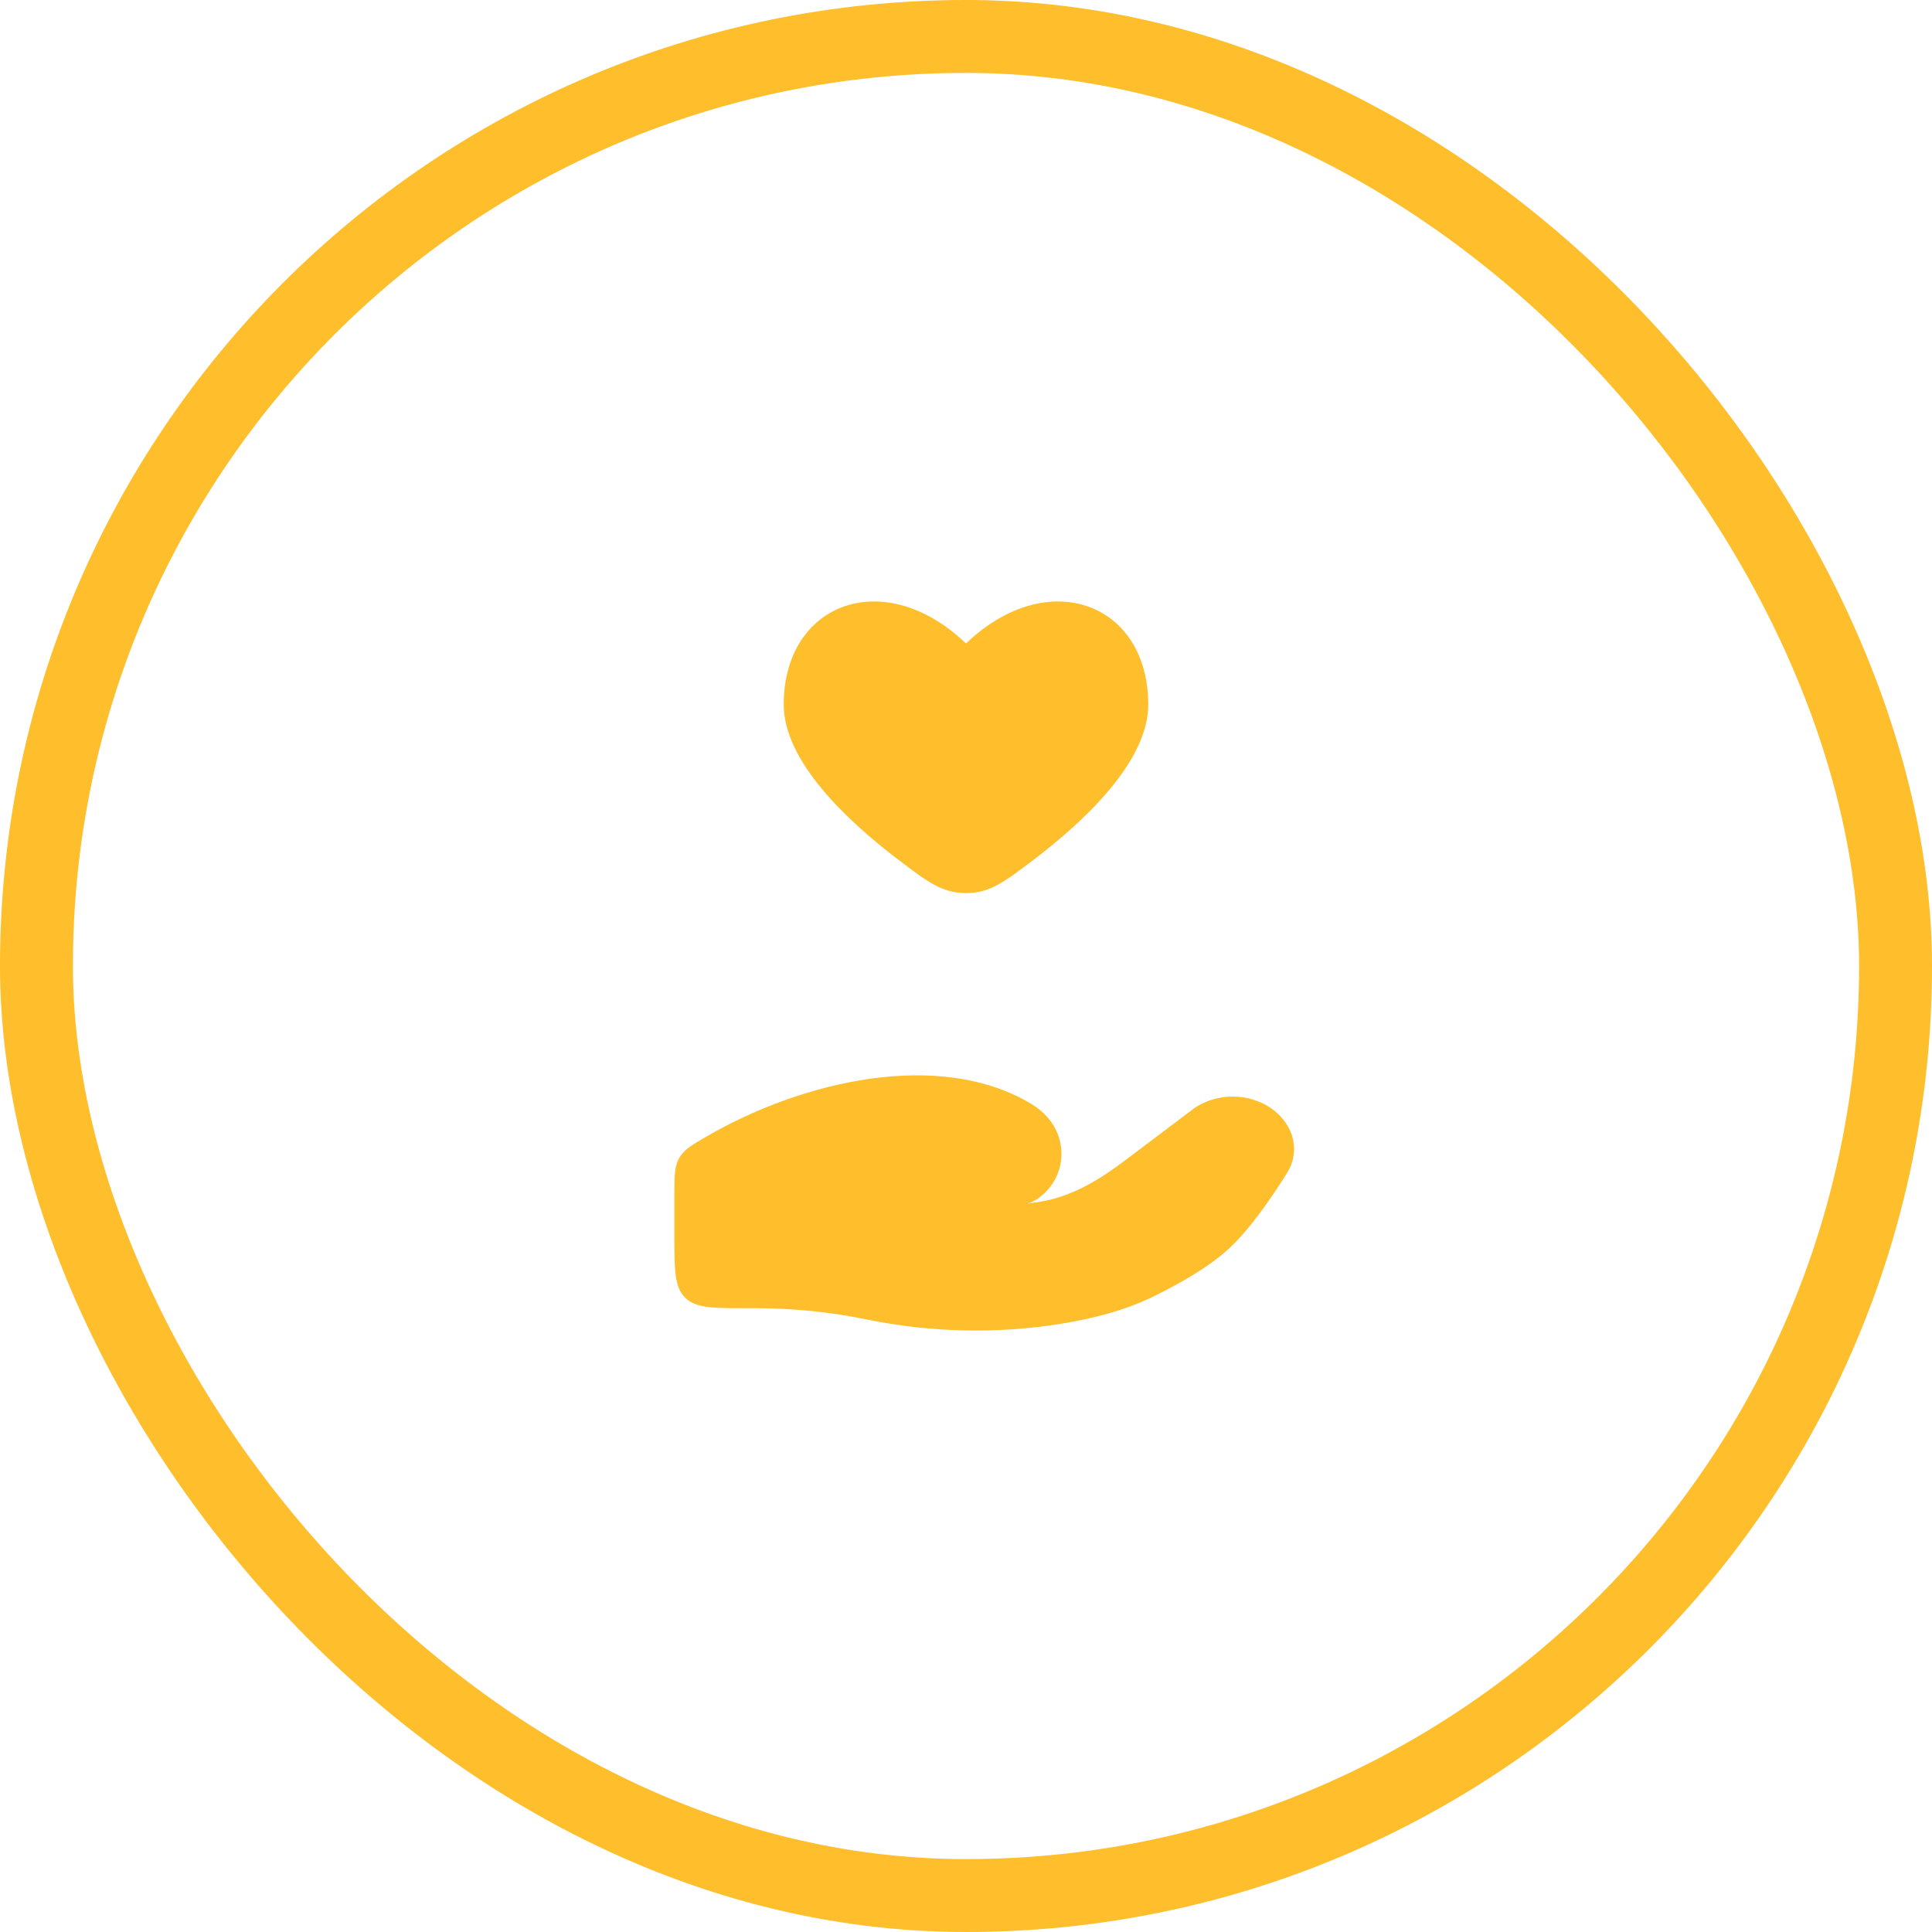 <svg width="53" height="53" viewBox="0 0 53 53" fill="none" xmlns="http://www.w3.org/2000/svg">
<rect x="1" y="1" width="51" height="51" rx="25.5" stroke="#FFBE2B" stroke-width="2"/>
<path d="M21.5 19.329C21.5 20.877 23.226 22.508 24.65 23.589C25.449 24.196 25.848 24.5 26.5 24.5C27.152 24.5 27.551 24.196 28.35 23.589C29.774 22.508 31.5 20.877 31.5 19.329C31.5 16.539 28.75 15.498 26.5 17.653C24.25 15.498 21.5 16.539 21.5 19.329Z" fill="#FFBE2B"/>
<path d="M20.76 35.888H20.5C19.557 35.888 19.086 35.888 18.793 35.596C18.5 35.303 18.5 34.831 18.5 33.888V32.776C18.5 32.258 18.5 31.999 18.633 31.767C18.766 31.536 18.967 31.419 19.369 31.185C22.015 29.646 25.771 28.78 28.279 30.276C28.448 30.376 28.599 30.498 28.729 30.643C29.287 31.27 29.246 32.216 28.603 32.778C28.467 32.896 28.322 32.986 28.176 33.017C28.296 33.003 28.411 32.987 28.521 32.97C29.432 32.825 30.197 32.337 30.897 31.808L32.705 30.443C33.342 29.962 34.287 29.962 34.925 30.443C35.498 30.876 35.674 31.589 35.311 32.171C34.888 32.849 34.292 33.716 33.72 34.246C33.147 34.777 32.294 35.25 31.598 35.587C30.826 35.959 29.974 36.173 29.107 36.314C27.349 36.598 25.517 36.555 23.776 36.196C22.793 35.994 21.771 35.888 20.76 35.888Z" fill="#FFBE2B"/>
</svg>
